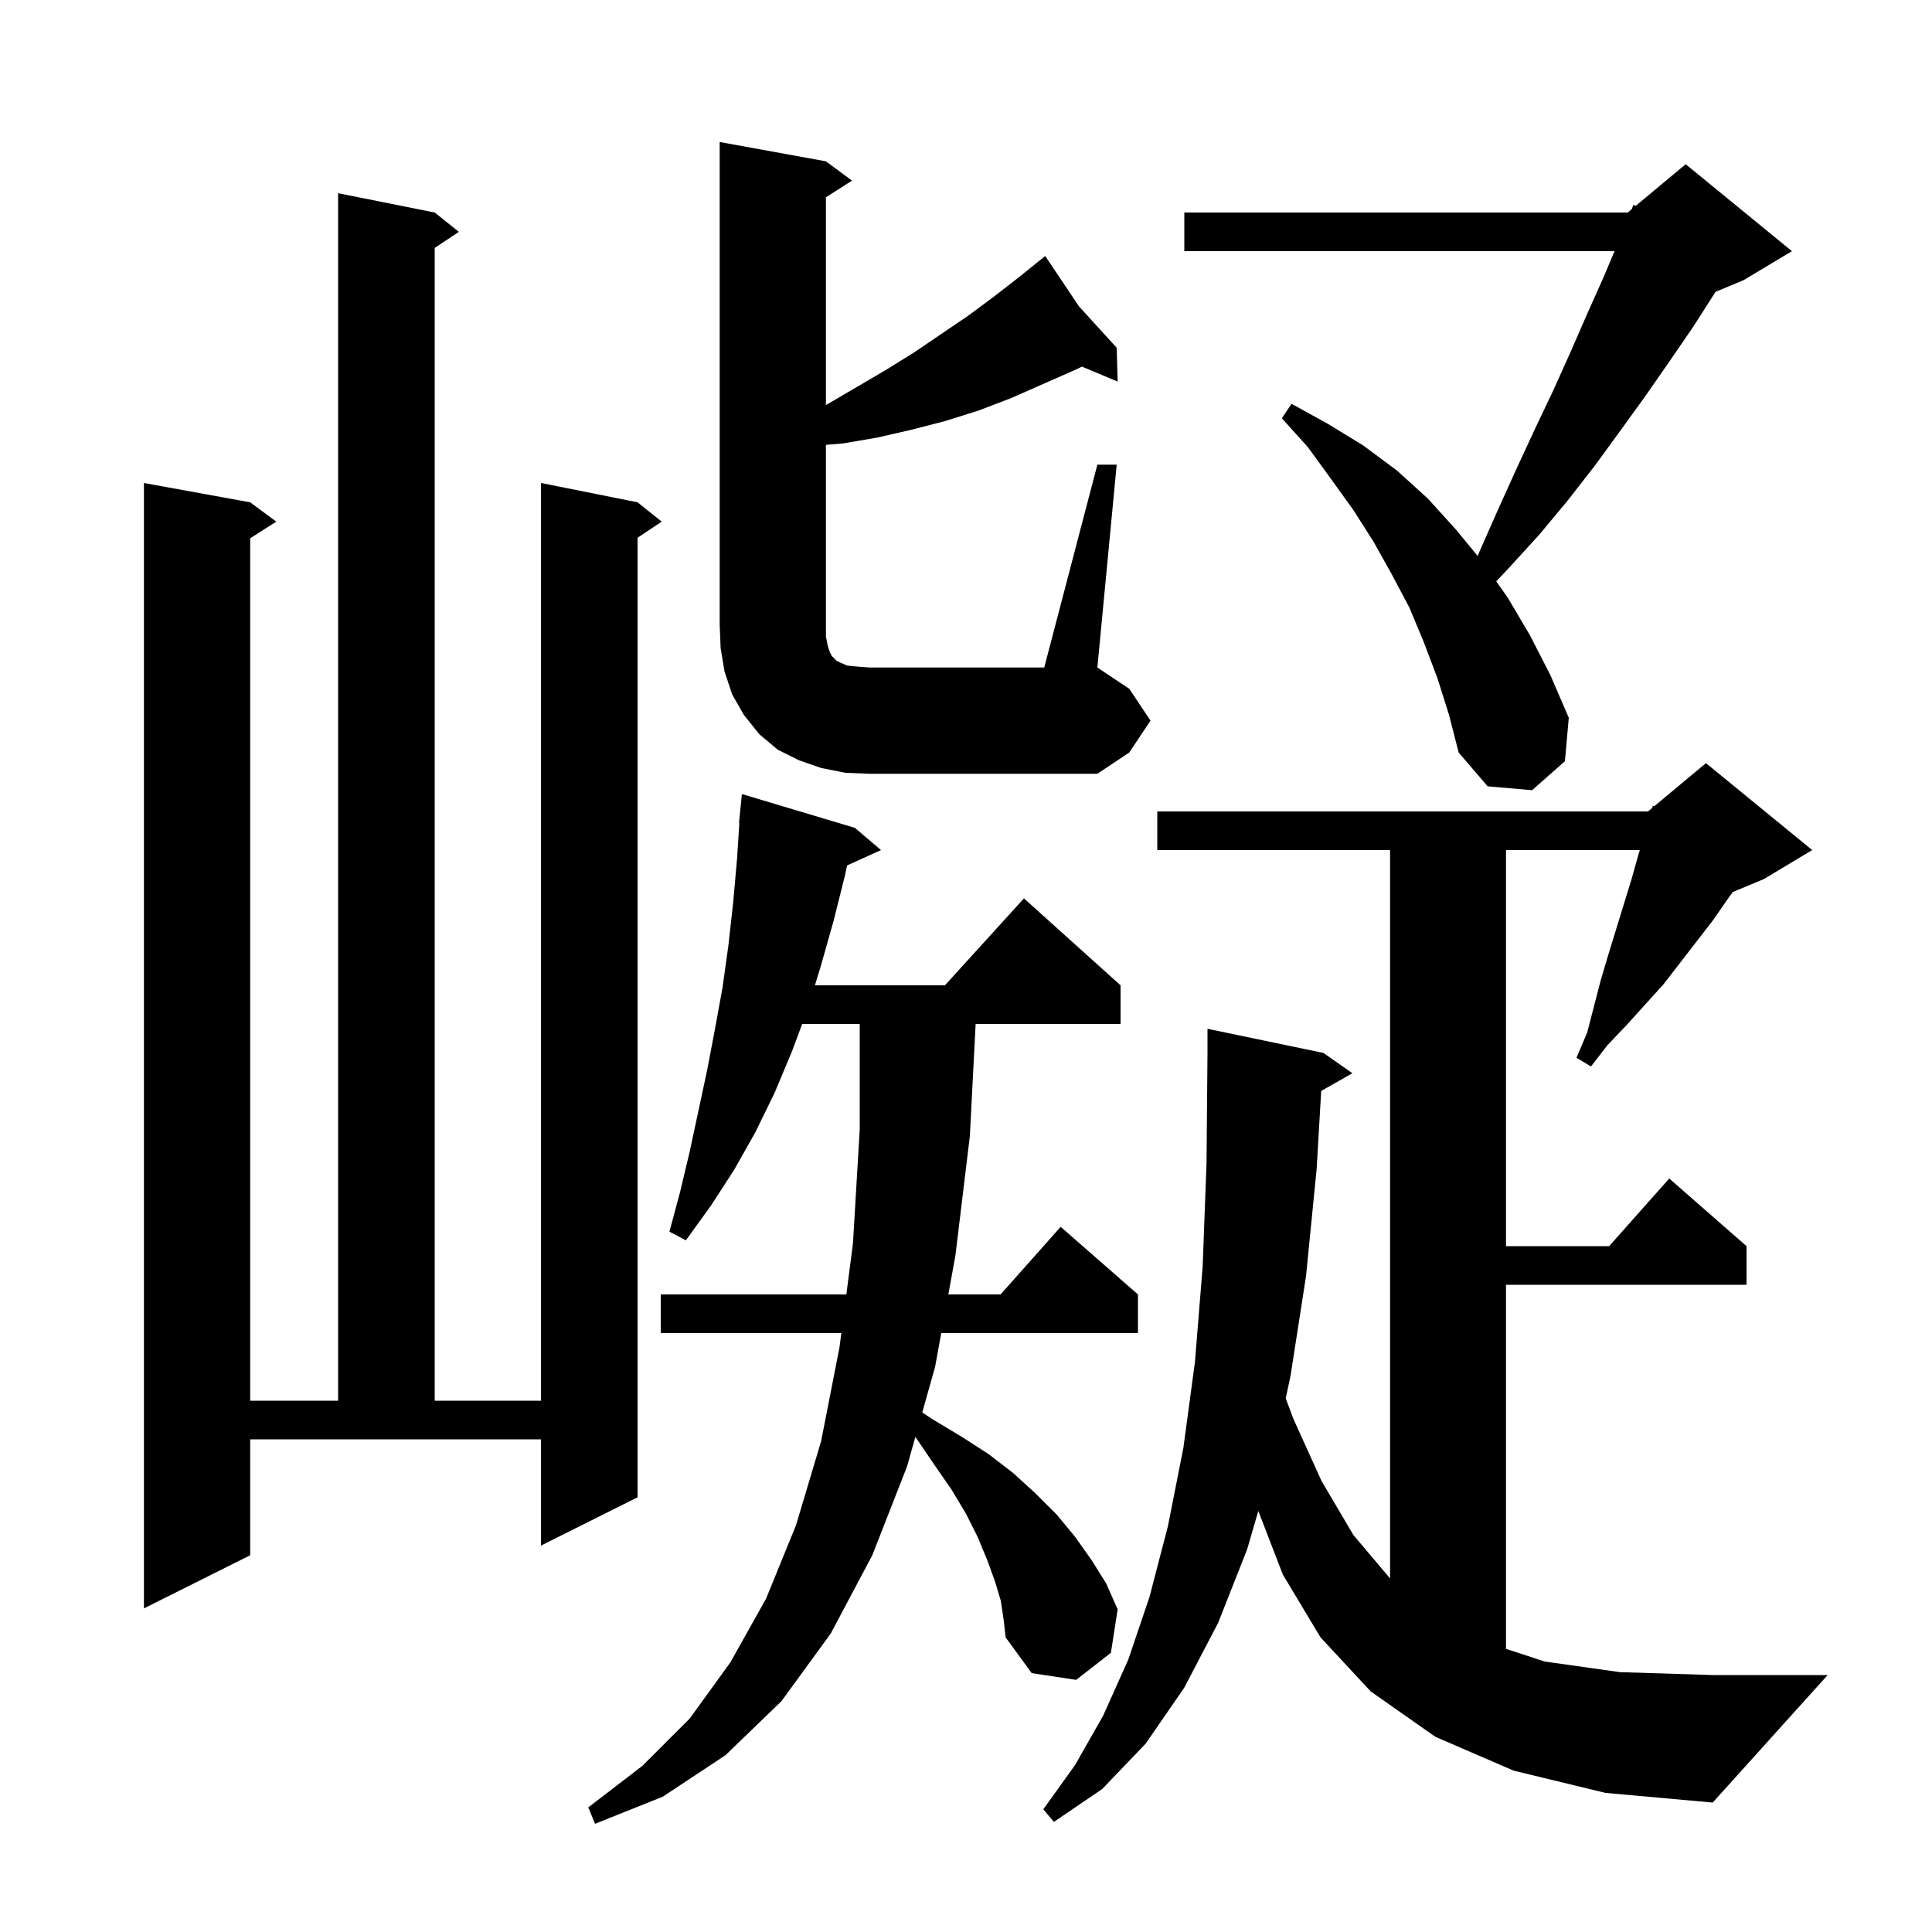 <svg xmlns="http://www.w3.org/2000/svg" xmlns:xlink="http://www.w3.org/1999/xlink" version="1.1" baseProfile="full" viewBox="0 0 200 200" width="200" height="200">
<g fill="black">
<path d="M 103.6 165.7 L 103.0 163.7 L 102.2 161.5 L 101.2 159.1 L 100.0 156.7 L 98.5 154.2 L 96.7 151.6 L 94.8 148.8 L 94.757 148.755 L 93.9 151.8 L 90.3 161.0 L 86.0 169.1 L 80.9 176.1 L 75.1 181.7 L 68.6 186.0 L 61.6 188.8 L 60.9 187.1 L 66.5 182.8 L 71.4 177.9 L 75.6 172.1 L 79.3 165.5 L 82.4 157.9 L 85.0 149.2 L 86.9 139.5 L 87.094 138.0 L 68.4 138.0 L 68.4 134.0 L 87.613 134.0 L 88.3 128.7 L 89.0 116.9 L 89.0 106.0 L 83.042 106.0 L 82.0 108.8 L 80.2 113.1 L 78.2 117.2 L 76.0 121.1 L 73.6 124.8 L 71.0 128.4 L 69.3 127.5 L 70.4 123.4 L 71.4 119.2 L 73.2 110.8 L 74.0 106.6 L 74.8 102.2 L 75.4 97.9 L 75.9 93.4 L 76.3 88.9 L 76.536 85.202 L 76.5 85.2 L 76.8 82.2 L 88.5 85.7 L 91.2 88.0 L 87.69 89.59 L 87.5 90.5 L 86.3 95.3 L 85.0 99.9 L 84.361 102.0 L 97.818 102.0 L 106.0 93.0 L 116.0 102.0 L 116.0 106.0 L 100.997 106.0 L 100.4 117.6 L 98.9 130.0 L 98.17 134.0 L 103.578 134.0 L 109.8 127.0 L 117.8 134.0 L 117.8 138.0 L 97.439 138.0 L 96.8 141.5 L 95.472 146.215 L 96.5 146.9 L 99.5 148.7 L 102.3 150.5 L 104.9 152.5 L 107.2 154.6 L 109.4 156.8 L 111.3 159.1 L 113.0 161.5 L 114.5 163.9 L 115.7 166.6 L 115.0 171.1 L 111.4 173.9 L 106.8 173.2 L 104.1 169.5 L 103.9 167.7 Z M 156.7 183.3 L 148.6 179.8 L 141.9 175.1 L 136.7 169.5 L 132.8 163.0 L 130.259 156.413 L 129.1 160.4 L 126.1 168.0 L 122.6 174.7 L 118.6 180.5 L 114.1 185.2 L 109.1 188.6 L 108.0 187.3 L 111.3 182.7 L 114.2 177.6 L 116.8 171.8 L 119.0 165.3 L 120.9 158.0 L 122.5 149.9 L 123.7 141.0 L 124.5 131.1 L 124.9 120.4 L 125.0 108.9 L 125.0 106.5 L 137.0 109.0 L 140.0 111.1 L 136.77 112.936 L 136.3 121.0 L 135.2 132.1 L 133.6 142.4 L 133.098 144.761 L 133.9 146.9 L 136.8 153.3 L 140.1 158.9 L 143.9 163.4 L 143.9 88.0 L 119.8 88.0 L 119.8 84.0 L 170.6 84.0 L 171.033 83.639 L 171.1 83.4 L 171.241 83.466 L 176.6 79.0 L 187.6 88.0 L 182.6 91.0 L 179.378 92.342 L 178.9 93.0 L 177.3 95.3 L 172.2 101.9 L 168.4 106.1 L 166.4 108.2 L 164.7 110.4 L 163.2 109.5 L 164.3 106.9 L 165.7 101.5 L 166.5 98.8 L 168.9 91.0 L 169.6 88.5 L 169.754 88.0 L 155.9 88.0 L 155.9 129.0 L 166.578 129.0 L 172.8 122.0 L 180.8 129.0 L 180.8 133.0 L 155.9 133.0 L 155.9 170.688 L 159.9 172.0 L 167.7 173.1 L 177.3 173.4 L 189.2 173.4 L 177.3 186.6 L 166.2 185.6 Z M 25.9 161.0 L 14.9 166.5 L 14.9 50.0 L 25.9 52.0 L 28.6 54.0 L 25.9 55.723 L 25.9 145.0 L 35.0 145.0 L 35.0 20.0 L 45.0 22.0 L 47.5 24.0 L 45.0 25.667 L 45.0 145.0 L 56.0 145.0 L 56.0 50.0 L 66.0 52.0 L 68.5 54.0 L 66.0 55.667 L 66.0 155.0 L 56.0 160.0 L 56.0 149.0 L 25.9 149.0 Z M 148.8 70.2 L 147.4 66.5 L 145.9 62.9 L 144.1 59.5 L 142.2 56.1 L 140.1 52.8 L 137.8 49.6 L 135.4 46.3 L 132.7 43.3 L 133.7 41.8 L 137.5 43.9 L 141.1 46.1 L 144.6 48.7 L 147.8 51.6 L 150.7 54.8 L 152.967 57.552 L 153.2 57.0 L 155.1 52.7 L 157.0 48.5 L 158.9 44.4 L 160.8 40.4 L 162.6 36.4 L 164.3 32.5 L 166.0 28.7 L 167.137 26.0 L 122.6 26.0 L 122.6 22.0 L 168.5 22.0 L 168.916 21.653 L 169.1 21.2 L 169.323 21.314 L 174.5 17.0 L 185.5 26.0 L 180.5 29.0 L 177.593 30.211 L 175.3 33.8 L 172.9 37.3 L 170.4 40.9 L 167.8 44.5 L 165.1 48.2 L 162.3 51.8 L 159.3 55.4 L 156.1 58.9 L 154.892 60.181 L 156.1 61.9 L 158.4 65.8 L 160.5 69.9 L 162.4 74.3 L 162.0 78.8 L 158.6 81.8 L 154.0 81.4 L 151.0 77.9 L 150.0 74.0 Z M 87.5 80.0 L 85.0 79.5 L 82.7 78.7 L 80.5 77.6 L 78.6 76.0 L 77.0 74.0 L 75.8 71.9 L 75.0 69.5 L 74.6 67.1 L 74.5 64.6 L 74.5 14.7 L 85.5 16.7 L 88.2 18.7 L 85.5 20.423 L 85.5 41.927 L 85.9 41.7 L 91.7 38.3 L 94.6 36.5 L 100.2 32.7 L 102.9 30.7 L 105.6 28.6 L 107.47 27.089 L 107.4 27.0 L 107.477 27.084 L 108.2 26.5 L 111.689 31.707 L 115.6 36.0 L 115.7 39.5 L 111.997 37.951 L 111.5 38.2 L 104.7 41.2 L 101.3 42.5 L 97.8 43.6 L 94.3 44.5 L 90.8 45.3 L 87.3 45.9 L 85.5 46.05 L 85.5 65.9 L 85.7 66.9 L 85.9 67.5 L 86.1 67.9 L 86.6 68.4 L 87.0 68.6 L 87.7 68.9 L 88.7 69.0 L 90.0 69.1 L 108.1 69.1 L 113.6 48.1 L 115.6 48.1 L 113.6 69.1 L 116.9 71.3 L 119.1 74.6 L 116.9 77.9 L 113.6 80.1 L 90.0 80.1 Z " />
</g>
</svg>
